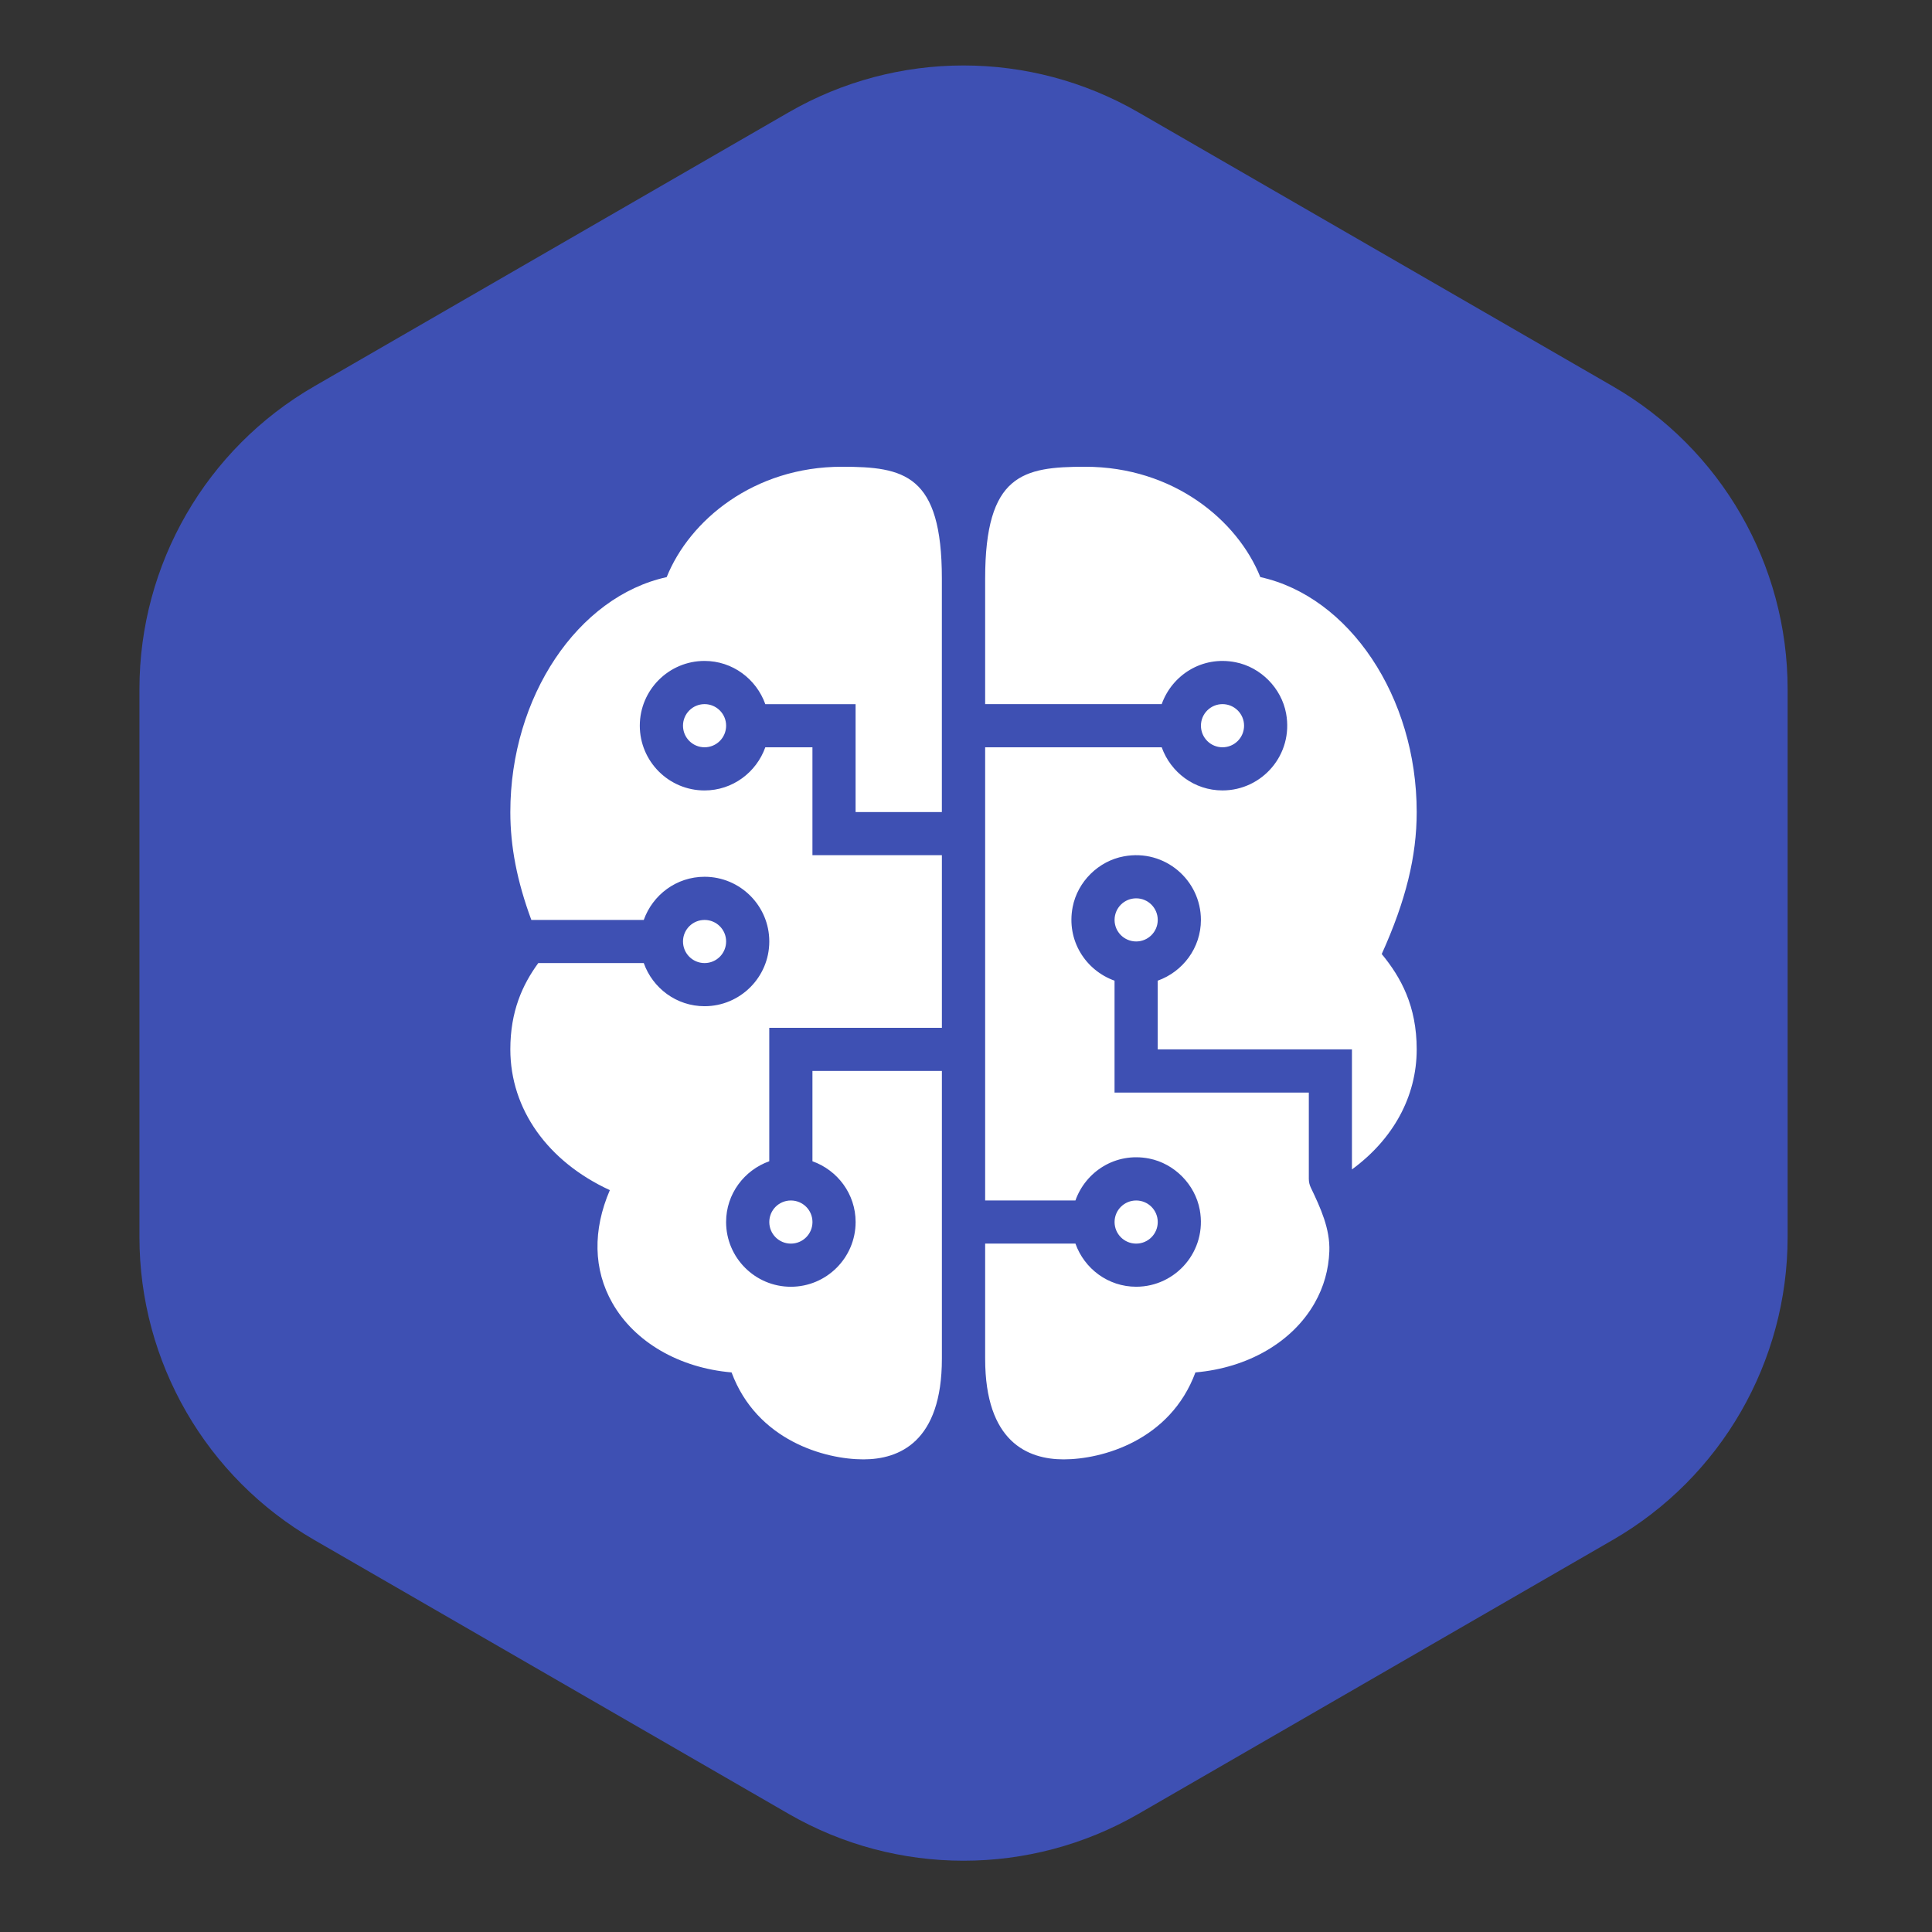 <?xml version="1.0" encoding="utf-8"?>
<!DOCTYPE svg PUBLIC "-//W3C//DTD SVG 1.1//EN" "http://www.w3.org/Graphics/SVG/1.1/DTD/svg11.dtd">
<svg version="1.1" id="Layer_1" xmlns="http://www.w3.org/2000/svg" xmlns:xlink="http://www.w3.org/1999/xlink" x="0px" y="0px"
	width="82px" height="82px" viewBox="0 0 81 81" enable-background="new 0 0 81 81" xml:space="preserve">
<rect x="0" y="0" width="81" height="81" fill="#333333" stroke="none"/>
<path fill-rule="evenodd" clip-rule="evenodd" fill="#3E50B3" d="M33.066,4.709c4.536-2.619,10.124-2.619,14.66,0l19.891,11.486
	c4.536,2.617,7.33,7.459,7.33,12.697v22.971c0,5.24-2.794,10.08-7.33,12.699L47.727,76.049c-4.536,2.617-10.124,2.617-14.66,0
	L13.176,64.563c-4.536-2.619-7.33-7.459-7.33-12.699V28.893c0-5.238,2.794-10.08,7.33-12.697L33.066,4.709L33.066,4.709
	L33.066,4.709z"/>
<path fill="#FFFFFF" d="M35.294,19.569c-3.689,0-6.386,2.245-7.343,4.627c-3.718,0.814-6.555,5.006-6.555,9.85
	c0,1.447,0.28,2.896,0.881,4.523h4.713c0.375-1.052,1.37-1.81,2.549-1.81c1.496,0,2.714,1.218,2.714,2.712
	c0,1.498-1.218,2.715-2.714,2.715c-1.179,0-2.174-0.757-2.549-1.809h-4.422c-0.664,0.907-1.172,2.024-1.172,3.618
	c0,2.515,1.574,4.706,4.172,5.902c-0.723,1.677-0.692,3.332,0.105,4.731c0.935,1.646,2.813,2.724,4.998,2.911
	c1.062,2.857,3.913,3.646,5.527,3.646c1.503,0,3.291-0.732,3.291-4.223V44.901h-5.427v3.785c1.05,0.375,1.81,1.369,1.81,2.548
	c0,1.497-1.218,2.714-2.715,2.714c-1.498,0-2.715-1.217-2.715-2.714c0-1.179,0.76-2.173,1.81-2.548v-5.594h7.237v-7.238h-5.427
	v-4.523h-1.976c-0.375,1.05-1.37,1.809-2.549,1.809c-1.496,0-2.713-1.217-2.713-2.715c0-1.497,1.217-2.715,2.713-2.715
	c1.179,0,2.174,0.761,2.549,1.812h3.785v4.524h3.617v-9.785C39.49,19.884,37.905,19.569,35.294,19.569z M45.497,19.569
	c-2.609,0-4.194,0.314-4.194,4.691v5.261h7.402c0.431-1.21,1.685-2.034,3.092-1.757c1.062,0.207,1.928,1.086,2.124,2.15
	c0.315,1.721-1.003,3.225-2.668,3.225c-1.178,0-2.173-0.759-2.548-1.809h-7.402v19h3.785c0.43-1.211,1.682-2.032,3.088-1.758
	c1.064,0.21,1.928,1.086,2.125,2.15c0.316,1.721-1.003,3.225-2.666,3.225c-1.177,0-2.173-0.757-2.547-1.809h-3.785v4.826
	c0,3.49,1.787,4.221,3.291,4.221c1.613,0,4.466-0.788,5.525-3.646c2.186-0.188,4.065-1.265,5-2.911
	c0.383-0.672,0.585-1.4,0.614-2.164c0.036-0.94-0.366-1.818-0.774-2.668c-0.055-0.113-0.086-0.237-0.086-0.373v-3.617h-8.145v-4.691
	c-1.207-0.43-2.031-1.683-1.755-3.092c0.208-1.063,1.084-1.928,2.15-2.121c1.718-0.318,3.226,1.002,3.226,2.666
	c0,1.178-0.761,2.172-1.811,2.547v2.88h8.143v5.034c1.711-1.254,2.715-3.036,2.715-5.034c0-1.821-0.662-3.021-1.466-3.997
	c1.011-2.24,1.466-4.096,1.466-5.953c0-4.844-2.837-9.035-6.556-9.85C51.885,21.813,49.188,19.569,45.497,19.569z M29.539,29.521
	c-0.5,0-0.904,0.405-0.904,0.903c0,0.502,0.404,0.906,0.904,0.906s0.904-0.404,0.904-0.906
	C30.443,29.927,30.039,29.521,29.539,29.521z M51.253,29.521c-0.499,0-0.903,0.405-0.903,0.903c0,0.502,0.404,0.906,0.903,0.906
	c0.501,0,0.905-0.404,0.905-0.906C52.158,29.927,51.754,29.521,51.253,29.521z M47.635,37.663c-0.501,0-0.906,0.404-0.906,0.906
	c0,0.498,0.405,0.902,0.906,0.902c0.499,0,0.904-0.404,0.904-0.902C48.539,38.067,48.134,37.663,47.635,37.663z M29.539,38.569
	c-0.5,0-0.904,0.404-0.904,0.902c0,0.502,0.404,0.906,0.904,0.906s0.904-0.404,0.904-0.906
	C30.443,38.974,30.039,38.569,29.539,38.569z M33.158,50.331c-0.501,0-0.905,0.404-0.905,0.903c0,0.501,0.404,0.905,0.905,0.905
	s0.905-0.404,0.905-0.905C34.063,50.735,33.659,50.331,33.158,50.331z M47.635,50.331c-0.501,0-0.906,0.404-0.906,0.903
	c0,0.501,0.405,0.905,0.906,0.905c0.499,0,0.904-0.404,0.904-0.905C48.539,50.735,48.134,50.331,47.635,50.331z"/>
</svg>
